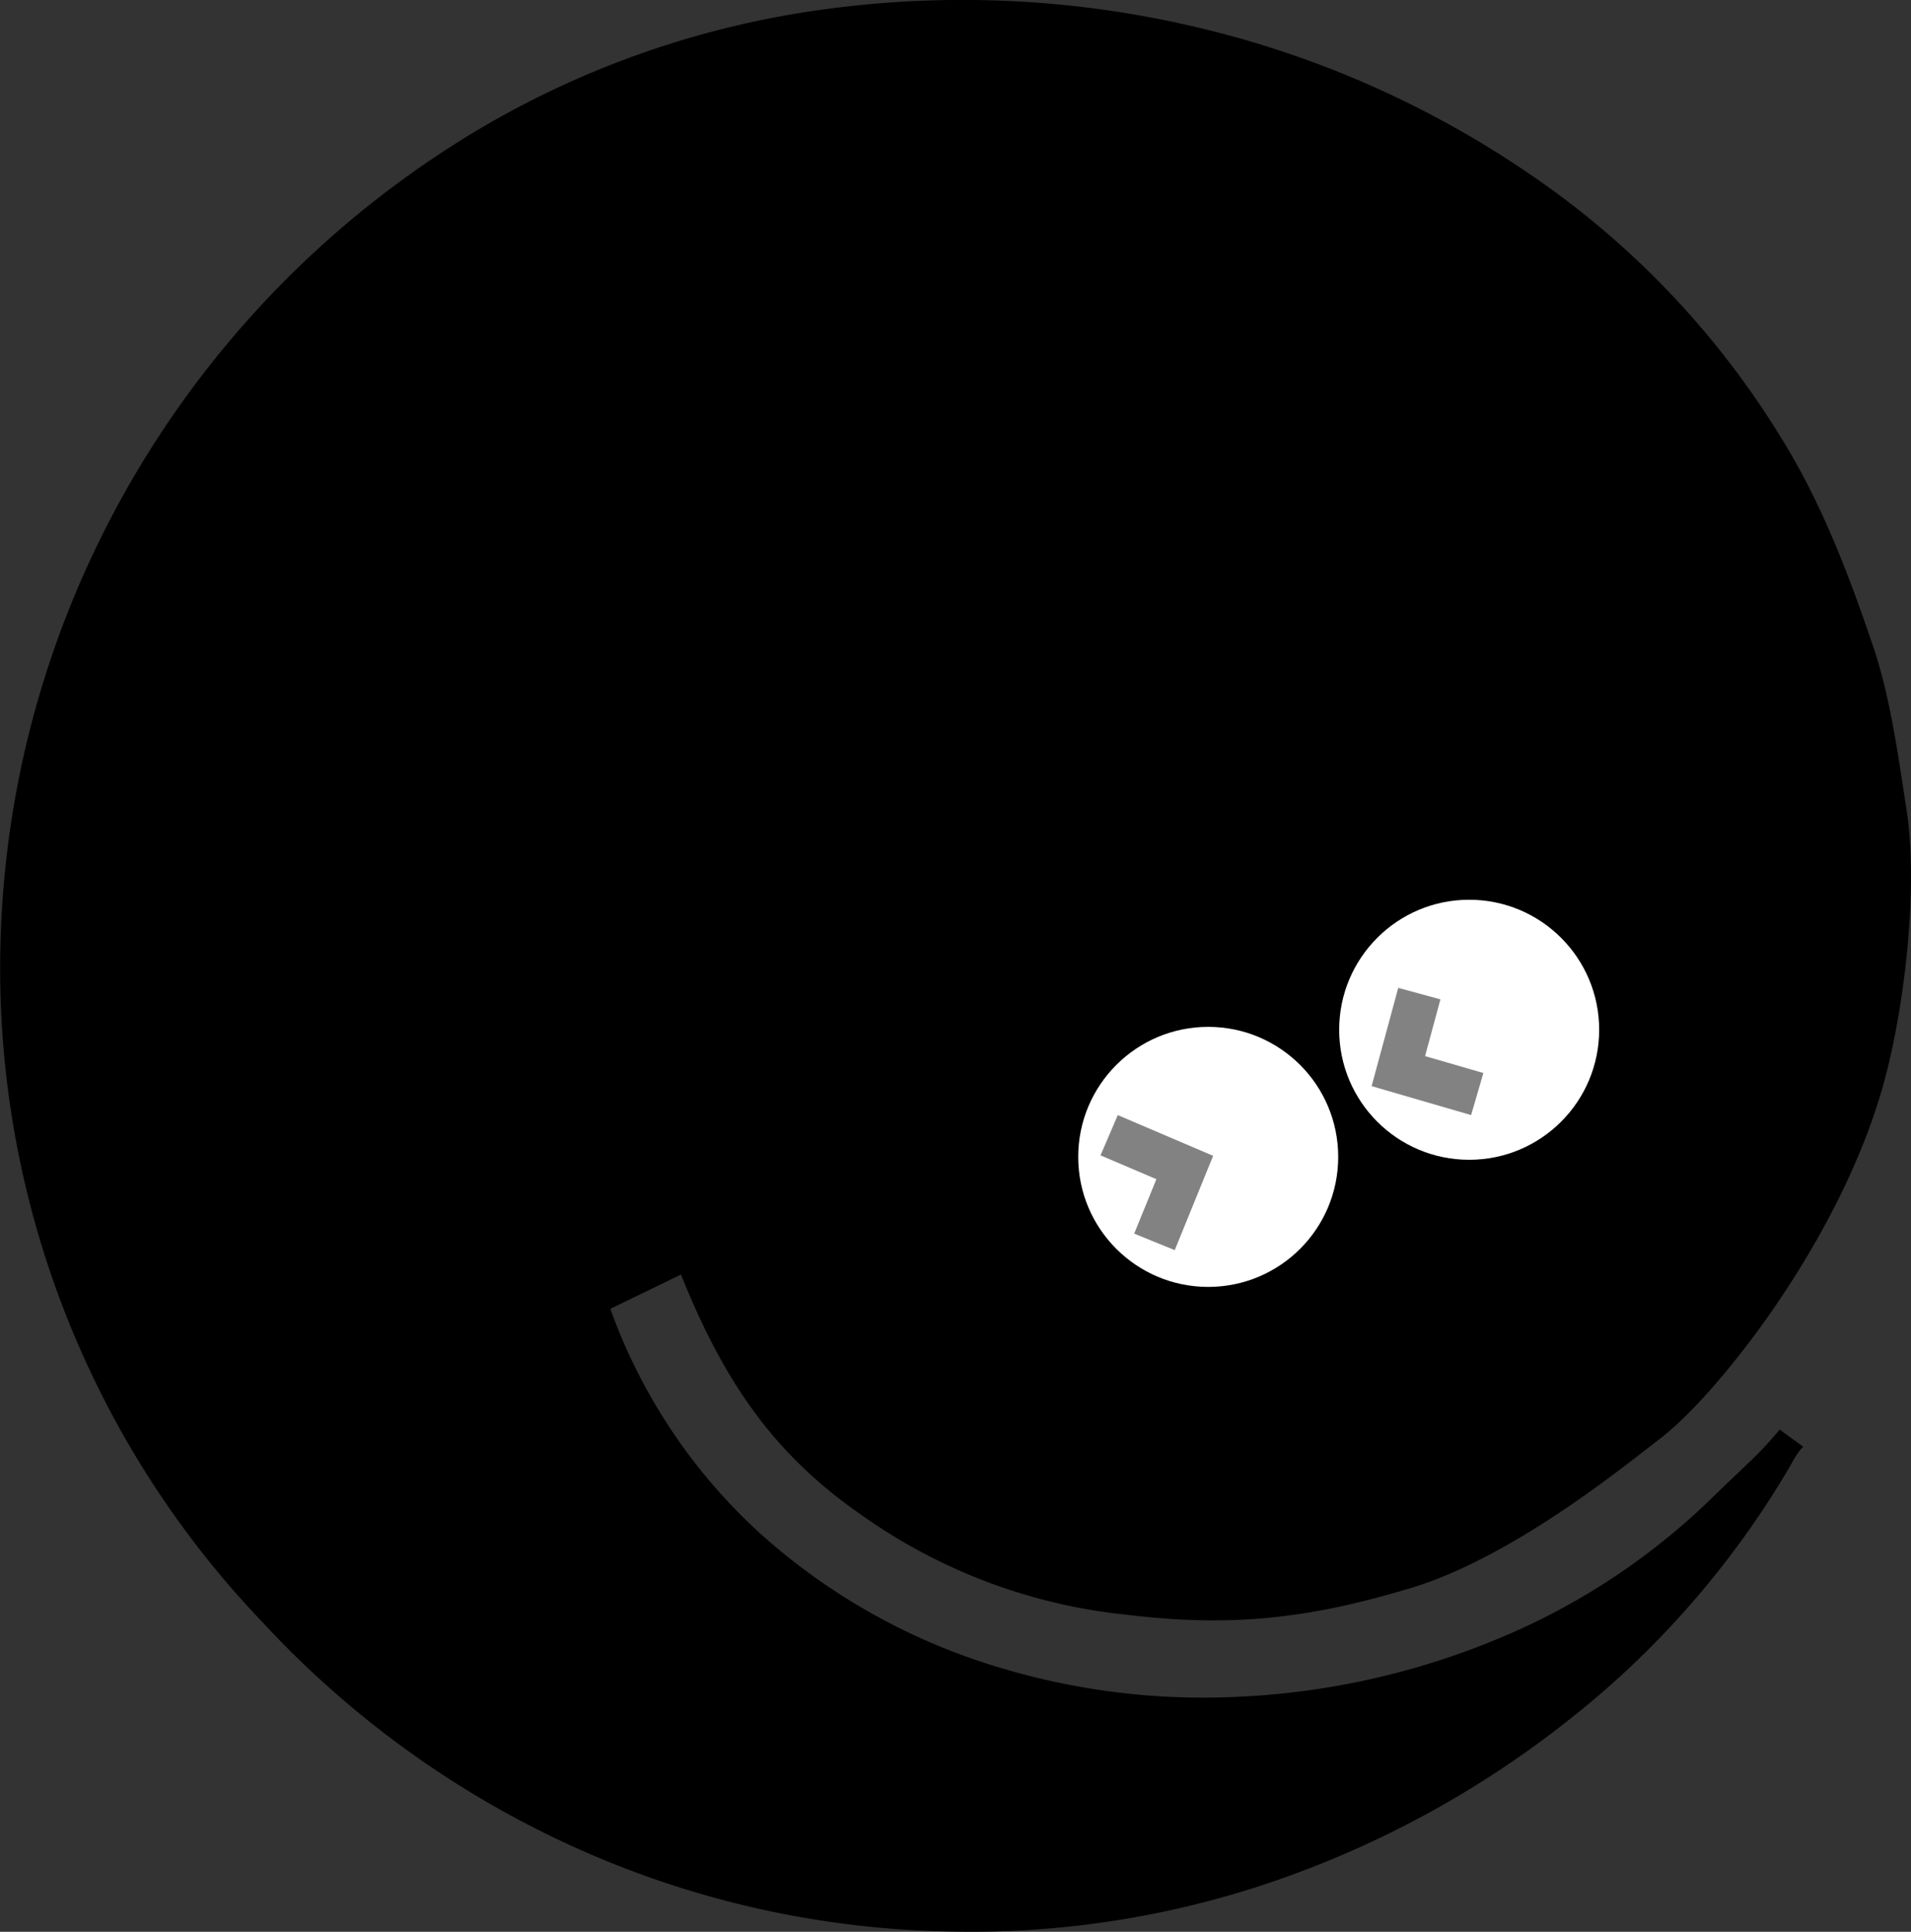 <?xml version="1.0" encoding="UTF-8"?> <svg xmlns="http://www.w3.org/2000/svg" id="レイヤー_1" data-name="レイヤー 1" viewBox="0 0 198.01 200.13"><rect x="0" y="0" width="198.01" height="200.13" fill="#333333" stroke="none"/><defs><style>.cls-1{fill:#fff;}.cls-2{fill:#828282;}</style></defs><path d="M59.25,191.24a100.48,100.48,0,0,1-32-23.13A98,98,0,0,1,.06,97.36,100.26,100.26,0,0,1,6.89,63.77a101.72,101.72,0,0,1,42.7-50.36A95.24,95.24,0,0,1,86,.89a105.57,105.57,0,0,1,38,1.93A102.7,102.7,0,0,1,158.45,18a89.48,89.48,0,0,1,26.09,27.33c4.11,6.6,6.92,13.88,9.53,21.58,1.81,5.3,2.63,11.54,3.46,16.85,1.3,8.31-.23,20.95-2.42,28.73-4.59,16.26-17.26,32.07-23.05,36.51-3.56,2.72-15.17,12.26-25.8,15.49s-18.79,4.1-29.56,2.79A57.56,57.56,0,0,1,89,156.76c-8.82-6.16-14-13.63-18.44-24.72l-7.32,3.55a57.93,57.93,0,0,0,15.47,23.22,64.55,64.55,0,0,0,22.89,13.32,73,73,0,0,0,26.66,3.65A79.33,79.33,0,0,0,155,169.86a70.25,70.25,0,0,0,23-15.28l3.3-3.15a37.71,37.71,0,0,0,3.1-3.33l2.44,1.77a5.24,5.24,0,0,0-.61.75c-.25.37-.5.8-.77,1.3A93.38,93.38,0,0,1,162.78,178a103.23,103.23,0,0,1-30.34,16.74,96.62,96.62,0,0,1-34.33,5.35A98.41,98.41,0,0,1,59.25,191.24Z"></path><circle class="cls-1" cx="125.19" cy="119.85" r="13.47"></circle><circle class="cls-1" cx="152.23" cy="106.68" r="13.47"></circle><polygon class="cls-2" points="121.72 129.51 117.52 127.8 119.82 122.16 114.03 119.69 115.82 115.52 125.7 119.74 121.72 129.51"></polygon><polygon class="cls-2" points="144.88 102.34 149.25 103.53 147.66 109.41 153.7 111.16 152.43 115.52 142.12 112.52 144.88 102.34"></polygon></svg> 